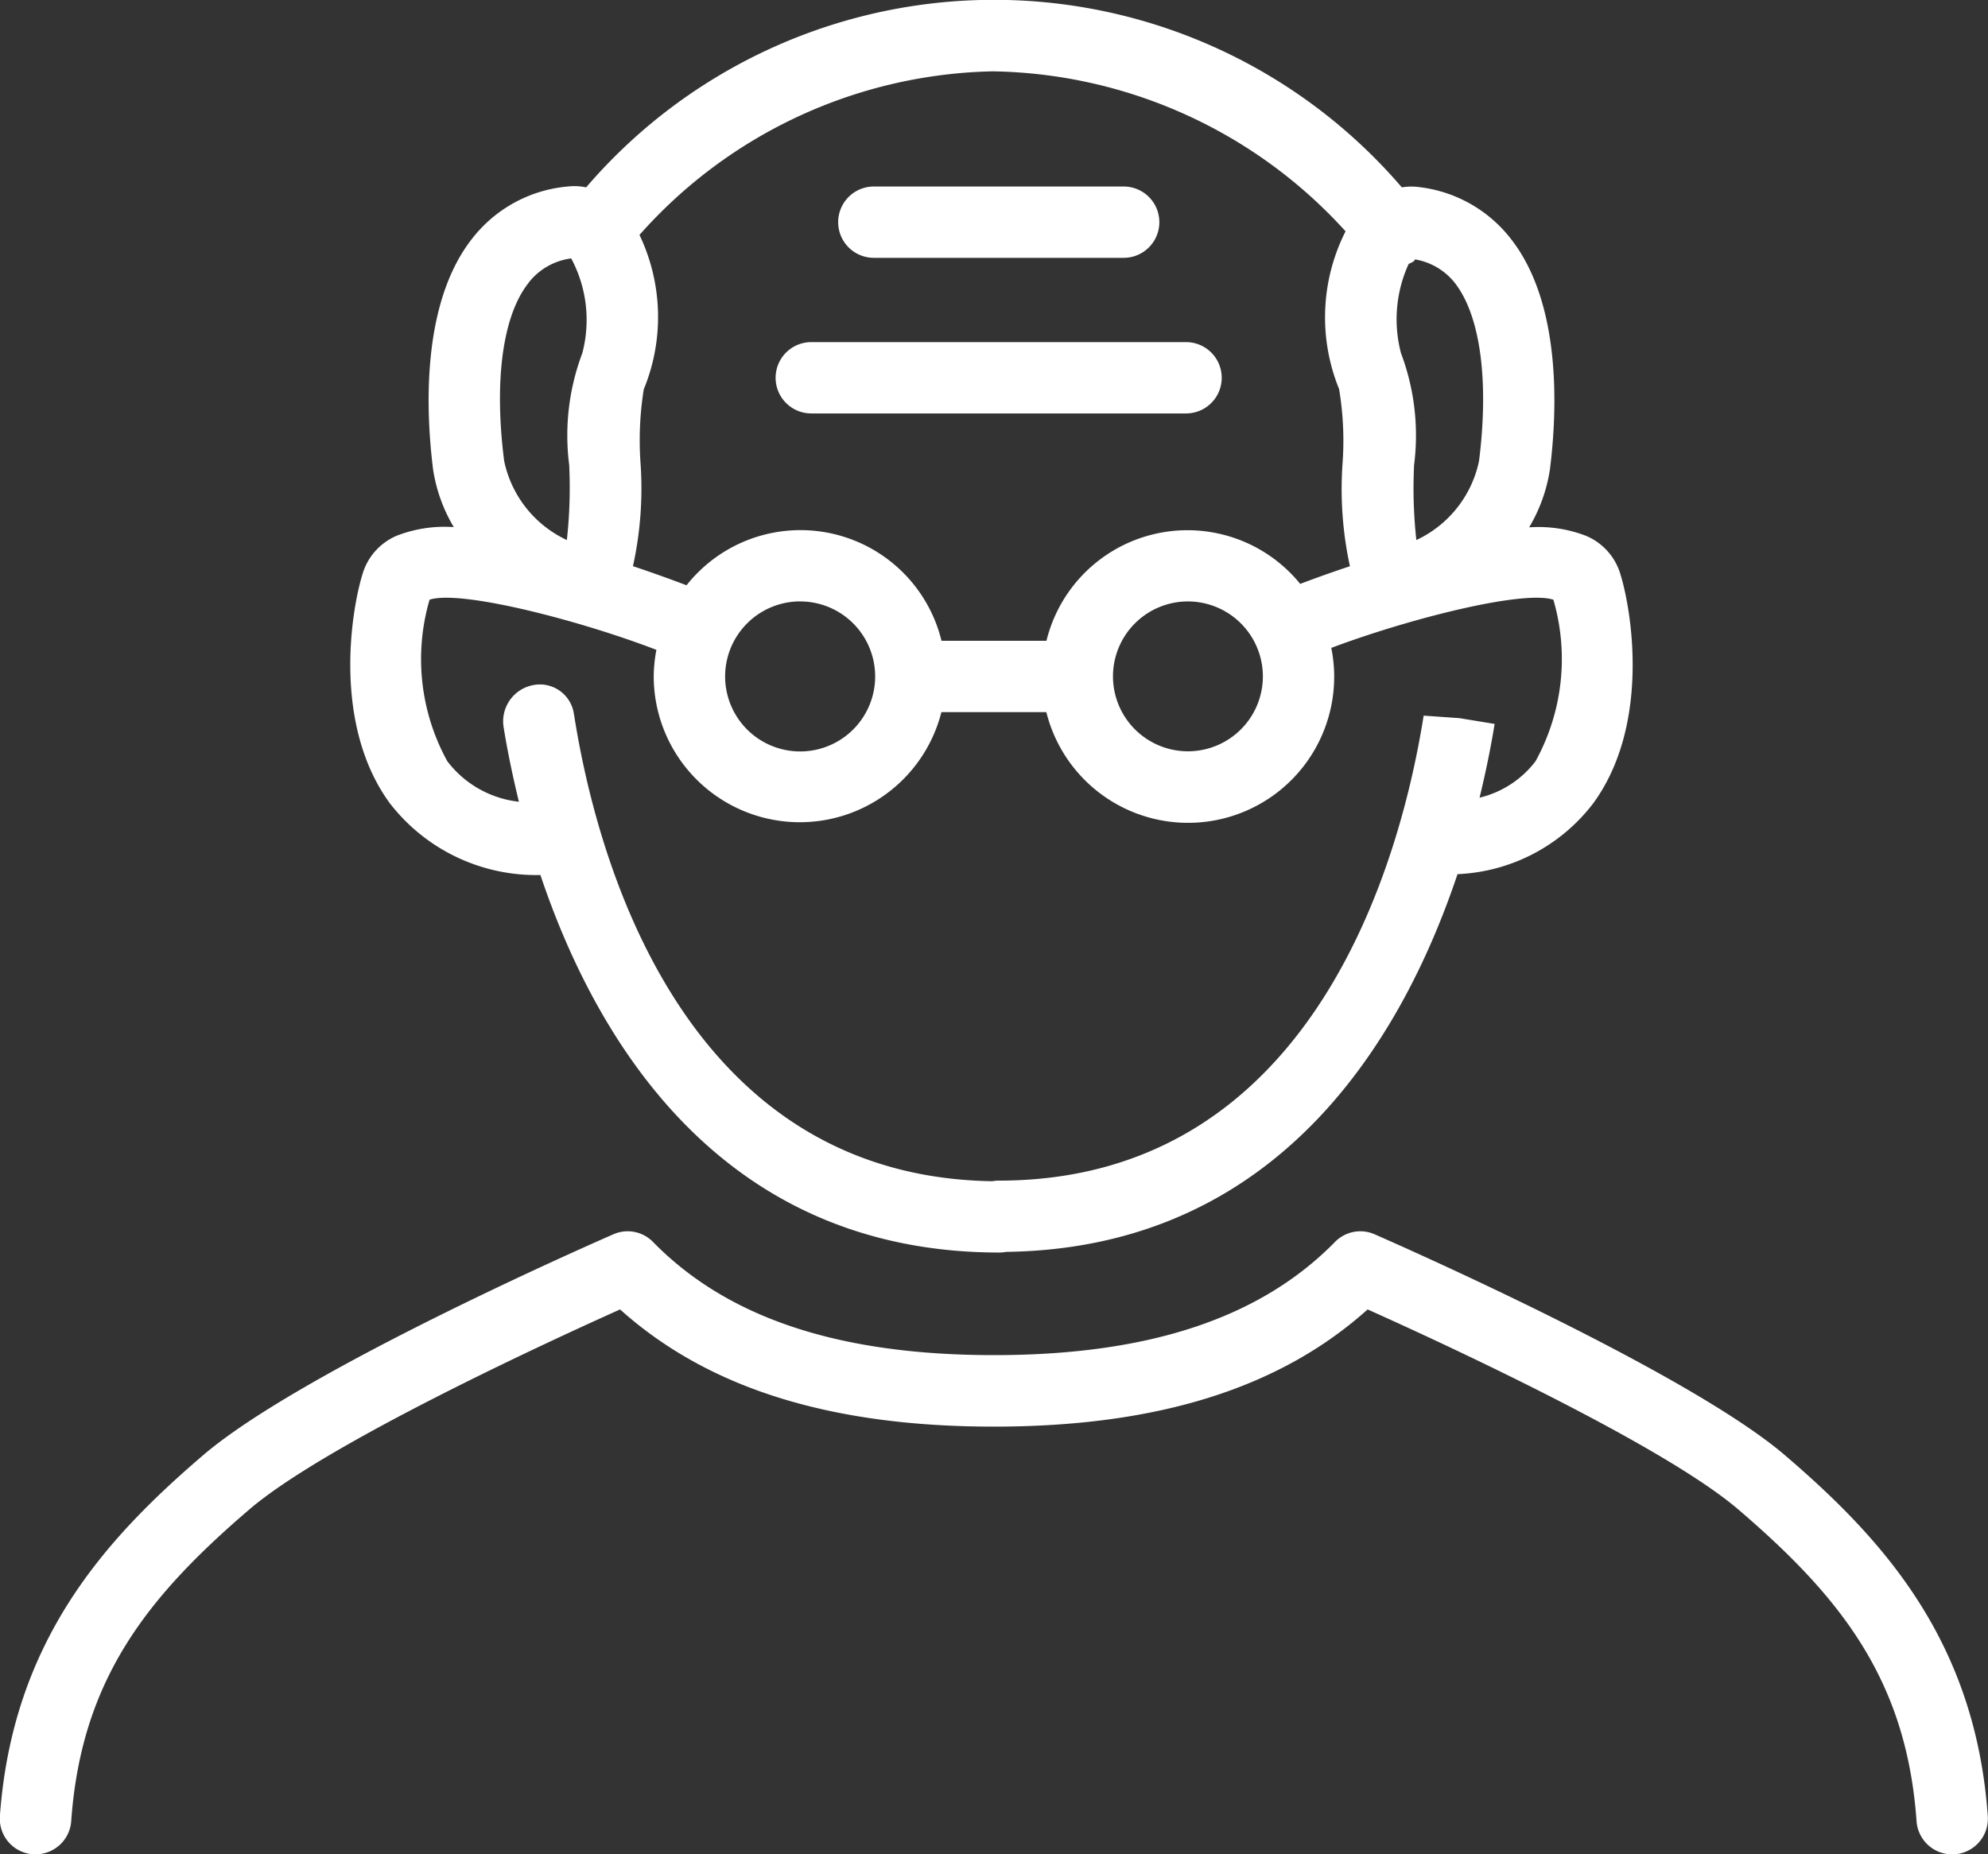 <svg id="グループ_527" data-name="グループ 527" xmlns="http://www.w3.org/2000/svg" width="53.9" height="50.285" viewBox="0 0 53.9 50.285">
  <rect x="0" y="0" width="53.9" height="50.285" fill="#333333" stroke="none"/>
  <g id="グループ_526" data-name="グループ 526">
    <path id="パス_111" data-name="パス 111" d="M248.038,373.351c1.489,4.435,4.872,10.238,12.443,10.238a1.021,1.021,0,0,0,.187-.018c7.413-.1,10.751-5.819,12.235-10.243a4.892,4.892,0,0,0,3.679-1.92c1.555-2.128,1.05-5.239.724-6.258a1.63,1.63,0,0,0-.926-1,3.579,3.579,0,0,0-1.535-.227,4.35,4.35,0,0,0,.563-1.565c.2-1.586.323-4.506-1.063-6.265a3.691,3.691,0,0,0-2.587-1.408h0a1.618,1.618,0,0,0-.365.018,14.564,14.564,0,0,0-22.115,0,1.541,1.541,0,0,0-.5-.023h0a3.691,3.691,0,0,0-2.587,1.408c-1.387,1.759-1.261,4.679-1.063,6.265a4.33,4.33,0,0,0,.561,1.563,3.594,3.594,0,0,0-1.534.229,1.628,1.628,0,0,0-.926,1c-.326,1.018-.831,4.129.724,6.257A5.012,5.012,0,0,0,248.038,373.351Zm25.449-11.23a3.052,3.052,0,0,1-1.7,2.146,12.929,12.929,0,0,1-.061-2.039,6.315,6.315,0,0,0-.355-3.027,3.61,3.61,0,0,1,.208-2.423,1.068,1.068,0,0,0,.123-.06c.023-.016.034-.042.055-.06a1.74,1.74,0,0,1,1.074.637C273.519,358.176,273.761,359.934,273.487,362.12Zm-13.151-10.564a13.181,13.181,0,0,1,9.532,4.338,5.164,5.164,0,0,0-.176,4.277,8.482,8.482,0,0,1,.094,2.017,9.871,9.871,0,0,0,.2,2.788c-.532.177-.99.344-1.348.479A3.937,3.937,0,0,0,261.758,367h-2.845A3.937,3.937,0,0,0,252,365.494c-.369-.14-.871-.324-1.453-.518a9.8,9.8,0,0,0,.206-2.788,8.779,8.779,0,0,1,.087-2.007,5.163,5.163,0,0,0-.116-4.188A13.143,13.143,0,0,1,260.336,351.556Zm7.29,16.409a2.032,2.032,0,1,1-2.032-2.034A2.035,2.035,0,0,1,267.626,367.966Zm-12.548-2.034a2.034,2.034,0,1,1-2.032,2.034A2.036,2.036,0,0,1,255.078,365.931Zm-7.366-8.636a1.747,1.747,0,0,1,1.161-.666,3.535,3.535,0,0,1,.3,2.573,6.307,6.307,0,0,0-.355,3.025,12.909,12.909,0,0,1-.063,2.039,3.054,3.054,0,0,1-1.7-2.146C246.776,359.934,247.018,358.176,247.712,357.3Zm-2.679,8.589c.835-.274,4.058.555,6.15,1.36a3.932,3.932,0,0,0-.073.721,3.961,3.961,0,0,0,7.8.968h2.845a3.961,3.961,0,0,0,7.726-1.742c2.09-.787,5.193-1.575,6.021-1.307a5.745,5.745,0,0,1-.485,4.383,2.7,2.7,0,0,1-1.516.986c.192-.791.326-1.487.408-2l-.955-.157-.969-.068c-.6,3.791-2.927,12.61-11.522,12.61a.854.854,0,0,0-.171.016c-8.442-.129-10.738-8.844-11.335-12.608l-.015-.089a.932.932,0,0,0-1.1-.757,1,1,0,0,0-.8,1.15c.081.511.218,1.213.413,2.013a2.825,2.825,0,0,1-1.942-1.1A5.746,5.746,0,0,1,245.033,365.884Z" transform="translate(-233.386 -349.622)" fill="#fff"/>
    <path id="パス_112" data-name="パス 112" d="M251,357.307h10.161a.967.967,0,1,0,0-1.934H251a.967.967,0,1,0,0,1.934Z" transform="translate(-229.004 -346.095)" fill="#fff"/>
    <path id="パス_113" data-name="パス 113" d="M252.053,354.691h6.774a.967.967,0,1,0,0-1.934h-6.774a.967.967,0,1,0,0,1.934Z" transform="translate(-228.361 -347.699)" fill="#fff"/>
    <path id="パス_114" data-name="パス 114" d="M285.4,376.4c-2.69-2.309-10.79-5.847-11.135-6a.96.96,0,0,0-1.076.21c-2.024,2.063-5.048,3.067-9.243,3.067s-7.219-1-9.243-3.067a.959.959,0,0,0-1.076-.21c-.344.15-8.445,3.688-11.134,6-2.655,2.275-5.158,5.035-5.5,9.78a.968.968,0,0,0,.9,1.034c.023,0,.045,0,.069,0a.968.968,0,0,0,.965-.9c.271-3.824,2.045-6.065,4.822-8.446,2.079-1.783,8.145-4.571,10.059-5.43,2.381,2.138,5.7,3.178,10.134,3.178s7.753-1.041,10.134-3.178c1.916.858,7.98,3.648,10.059,5.432,2.777,2.38,4.552,4.621,4.824,8.446a.968.968,0,1,0,1.931-.139C290.555,381.431,288.053,378.673,285.4,376.4Z" transform="translate(-236.996 -336.928)" fill="#fff"/>
  </g>
</svg>
